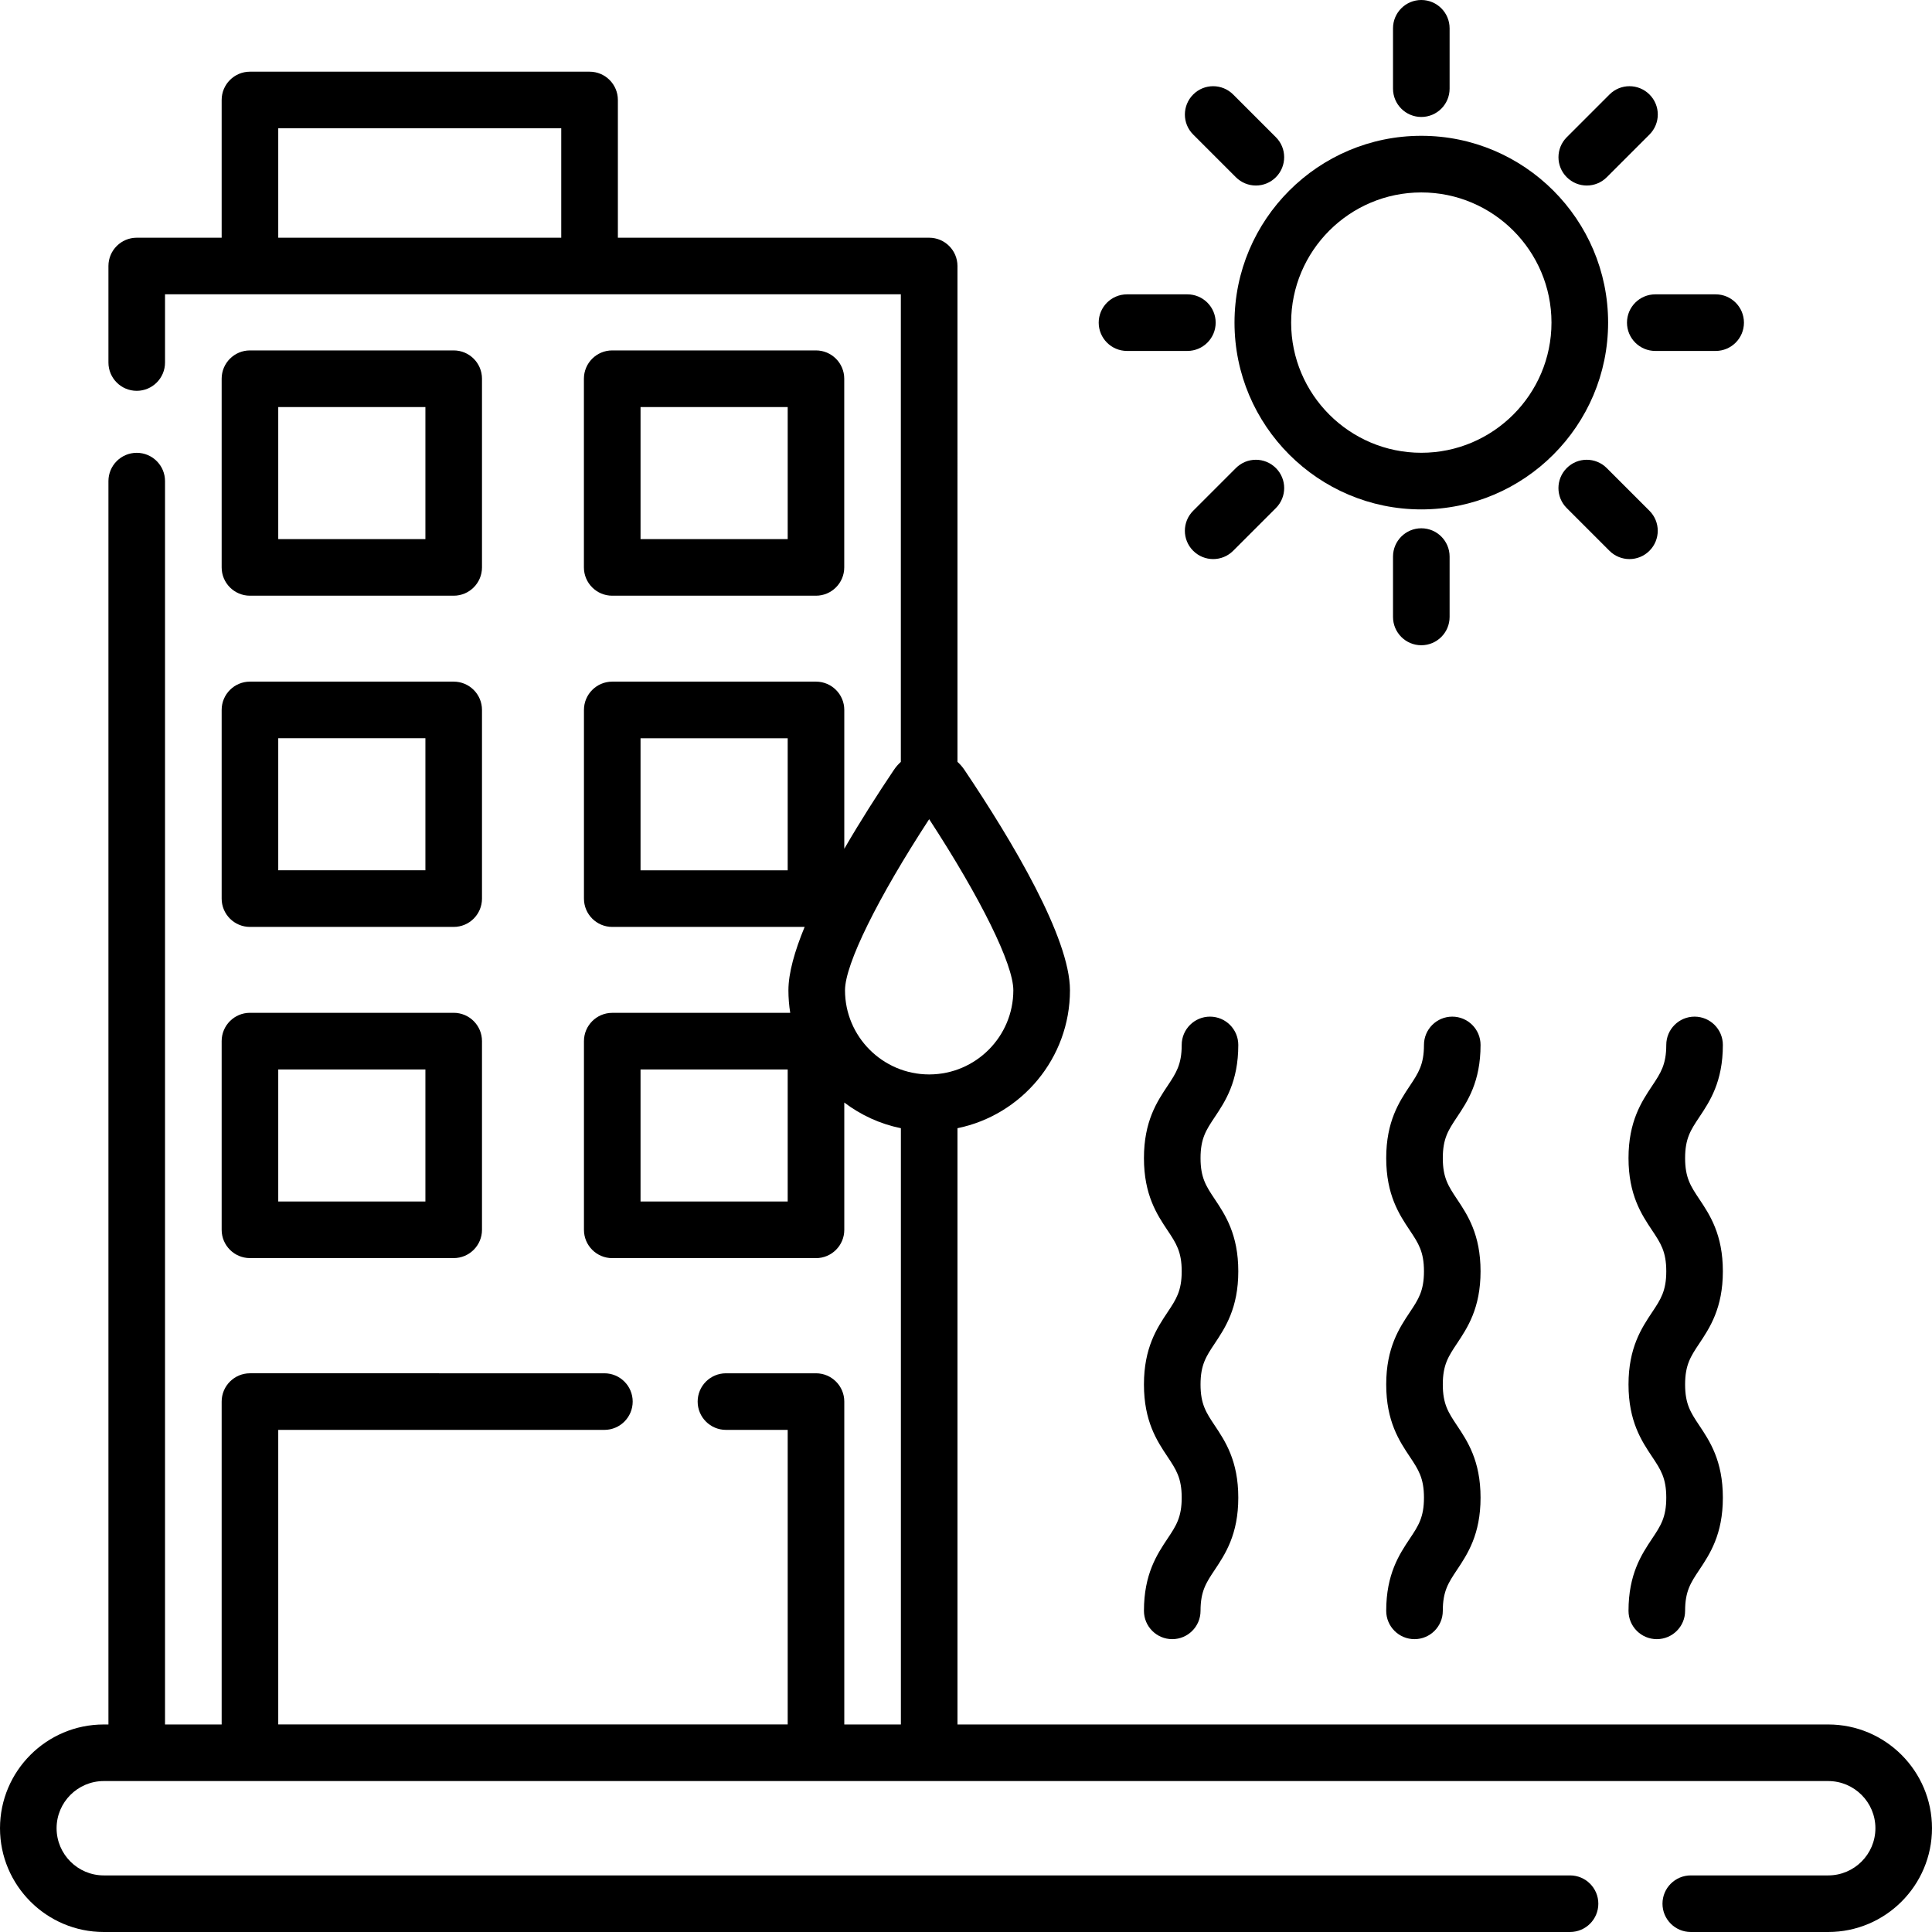 <?xml version="1.0" encoding="utf-8"?>
<svg xmlns="http://www.w3.org/2000/svg" id="Ebene_1" data-name="Ebene 1" viewBox="0 0 48 48">
  <path d="M35.312,12.656c2.559,0,4.641-2.082,4.641-4.641s-2.082-4.641-4.641-4.641-4.641,2.082-4.641,4.641,2.082,4.641,4.641,4.641ZM35.312,4.781c1.783,0,3.234,1.451,3.234,3.234s-1.451,3.234-3.234,3.234-3.234-1.451-3.234-3.234,1.451-3.234,3.234-3.234Z"/>
  <path d="M35.312,2.906c.388,0,.703-.315.703-.703V.703c0-.388-.315-.703-.703-.703s-.703.315-.703.703v1.5c0,.388.315.703.703.703Z"/>
  <path d="M36.015,15.328v-1.5c0-.388-.315-.703-.703-.703s-.703.315-.703.703v1.5c0,.388.315.703.703.703s.703-.315.703-.703Z"/>
  <path d="M39.92,4.403l1.061-1.061c.275-.275.275-.72,0-.994-.275-.275-.72-.275-.994,0l-1.061,1.061c-.275.275-.275.72,0,.994.275.275.72.275.994,0Z"/>
  <path d="M31.699,11.629c-.275-.275-.72-.275-.994,0l-1.061,1.061c-.275.275-.275.72,0,.994.275.275.72.275.994,0l1.061-1.061c.275-.275.275-.72,0-.994Z"/>
  <path d="M40.422,8.016c0,.388.315.703.703.703h1.5c.388,0,.703-.315.703-.703s-.315-.703-.703-.703h-1.5c-.388,0-.703.315-.703.703Z"/>
  <path d="M28,8.719h1.5c.388,0,.703-.315.703-.703s-.315-.703-.703-.703h-1.5c-.388,0-.703.315-.703.703s.315.703.703.703Z"/>
  <path d="M40.98,13.684c.275-.275.275-.72,0-.994l-1.061-1.061c-.275-.275-.72-.275-.994,0s-.275.72,0,.994l1.061,1.061c.275.275.72.275.994,0Z"/>
  <path d="M30.705,4.403c.275.275.72.275.994,0s.275-.72,0-.994l-1.061-1.061c-.275-.275-.72-.275-.994,0s-.275.72,0,.994l1.061,1.061Z"/>
  <path d="M15.21,14.8h5.062c.388,0,.703-.315.703-.703v-4.688c0-.388-.315-.703-.703-.703h-5.062c-.388,0-.703.315-.703.703v4.688c0,.388.315.703.703.703ZM15.914,10.113h3.656v3.281h-3.656v-3.281Z"/>
  <path d="M6.21,14.8h5.062c.388,0,.703-.315.703-.703v-4.688c0-.388-.315-.703-.703-.703h-5.062c-.388,0-.703.315-.703.703v4.688c0,.388.315.703.703.703ZM6.913,10.113h3.656v3.281h-3.656v-3.281Z"/>
  <path d="M5.507,22.326c0,.388.315.703.703.703h5.062c.388,0,.703-.315.703-.703v-4.688c0-.388-.315-.703-.703-.703h-5.062c-.388,0-.703.315-.703.703v4.688ZM6.913,18.341h3.656v3.281h-3.656v-3.281Z"/>
  <path d="M5.507,30.554c0,.388.315.703.703.703h5.062c.388,0,.703-.315.703-.703v-4.688c0-.388-.315-.703-.703-.703h-5.062c-.388,0-.703.315-.703.703v4.688ZM6.913,26.57h3.656v3.281h-3.656v-3.281Z"/>
  <path d="M45.422,42.844h-21.634v-14.814c1.593-.326,2.795-1.739,2.795-3.427,0-1.3-1.426-3.696-2.623-5.477-.05-.074-.108-.14-.172-.198V6.609c0-.388-.315-.703-.703-.703h-7.734v-3.422c0-.388-.315-.703-.703-.703H6.21c-.388,0-.703.315-.703.703v3.422h-2.11c-.388,0-.703.315-.703.703v2.398c0,.388.315.703.703.703s.703-.315.703-.703v-1.695h18.281v11.617c-.064.058-.122.124-.171.197-.407.605-.84,1.282-1.234,1.962v-3.45c0-.388-.315-.703-.703-.703h-5.062c-.388,0-.703.315-.703.703v4.688c0,.388.315.703.703.703h4.78c-.249.603-.403,1.148-.403,1.574,0,.191.015.378.045.561h-4.422c-.388,0-.703.315-.703.703v4.688c0,.388.315.703.703.703h5.062c.388,0,.703-.315.703-.703v-3.163c.408.31.886.532,1.406.638v14.814h-1.406v-8.022c0-.388-.315-.703-.703-.703h-2.237c-.388,0-.703.315-.703.703s.315.703.703.703h1.534v7.318H6.913v-7.318h8.103c.388,0,.703-.315.703-.703s-.315-.703-.703-.703H6.21c-.388,0-.703.315-.703.703v8.022h-1.407V11.953c0-.388-.315-.703-.703-.703s-.703.315-.703.703v30.891h-.116c-1.422,0-2.578,1.157-2.578,2.578s1.157,2.578,2.578,2.578h36.429c.388,0,.703-.315.703-.703s-.315-.703-.703-.703H2.578c-.646,0-1.172-.526-1.172-1.172s.526-1.172,1.172-1.172h42.844c.646,0,1.172.526,1.172,1.172s-.526,1.172-1.172,1.172h-3.415c-.388,0-.703.315-.703.703s.315.703.703.703h3.415c1.422,0,2.578-1.157,2.578-2.578s-1.157-2.578-2.578-2.578ZM6.913,5.906v-2.719h7.031v2.719h-7.031ZM19.57,21.623h-3.656v-3.281h3.656v3.281ZM19.57,29.851h-3.656v-3.281h3.656v3.281ZM20.994,24.603c0-.647.811-2.288,2.091-4.251,1.28,1.963,2.091,3.604,2.091,4.251,0,1.151-.934,2.087-2.084,2.091-.002,0-.005-0-.007-0-.002,0-.005 0-.007 0-1.15-.004-2.084-.941-2.084-2.091h0Z"/>
  <path d="M30.765,25.961c0-.388-.315-.703-.703-.703s-.703.315-.703.703c0,.49-.14.699-.351,1.016-.261.392-.587.88-.587,1.796s.325,1.404.587,1.796c.211.317.351.526.351,1.016s-.14.699-.351,1.016c-.261.392-.587.88-.587,1.796,0,.916.325,1.404.587,1.796.211.317.351.526.351,1.016s-.14.7-.351,1.016c-.261.392-.587.88-.587,1.796,0,.388.315.703.703.703s.703-.315.703-.703c0-.49.14-.7.351-1.016.261-.392.587-.88.587-1.796s-.325-1.404-.587-1.796c-.211-.317-.351-.526-.351-1.016,0-.49.14-.699.351-1.016.261-.392.587-.88.587-1.796s-.325-1.404-.587-1.796c-.211-.317-.351-.526-.351-1.016s.14-.699.351-1.016c.262-.392.587-.88.587-1.796Z"/>
  <path d="M36.784,25.961c0-.388-.315-.703-.703-.703s-.703.315-.703.703c0,.49-.14.699-.351,1.016-.261.392-.587.88-.587,1.796s.325,1.404.587,1.796c.211.317.351.526.351,1.016s-.14.699-.351,1.016c-.261.392-.587.88-.587,1.796,0,.916.325,1.404.587,1.796.211.317.351.526.351,1.016s-.14.7-.351,1.016c-.261.392-.587.88-.587,1.796,0,.388.315.703.703.703s.703-.315.703-.703c0-.49.14-.7.351-1.016.261-.392.587-.88.587-1.796s-.325-1.404-.587-1.796c-.211-.317-.351-.526-.351-1.016,0-.49.14-.699.351-1.016.261-.392.587-.88.587-1.796s-.325-1.404-.587-1.796c-.211-.317-.351-.526-.351-1.016s.14-.699.351-1.016c.262-.392.587-.88.587-1.796Z"/>
  <path d="M42.804,25.961c0-.388-.315-.703-.703-.703s-.703.315-.703.703c0,.49-.14.699-.351,1.016-.261.392-.587.88-.587,1.796s.325,1.404.587,1.796c.211.317.351.526.351,1.016s-.14.699-.351,1.016c-.261.392-.587.88-.587,1.796,0,.916.325,1.404.587,1.796.211.317.351.526.351,1.016s-.14.7-.351,1.016c-.261.392-.587.88-.587,1.796,0,.388.315.703.703.703s.703-.315.703-.703c0-.49.14-.7.351-1.016.261-.392.587-.88.587-1.796s-.325-1.404-.587-1.796c-.211-.317-.351-.526-.351-1.016,0-.49.14-.699.351-1.016.261-.392.587-.88.587-1.796s-.325-1.404-.587-1.796c-.211-.317-.351-.526-.351-1.016s.14-.699.351-1.016c.262-.392.587-.88.587-1.796Z"/>
</svg>
